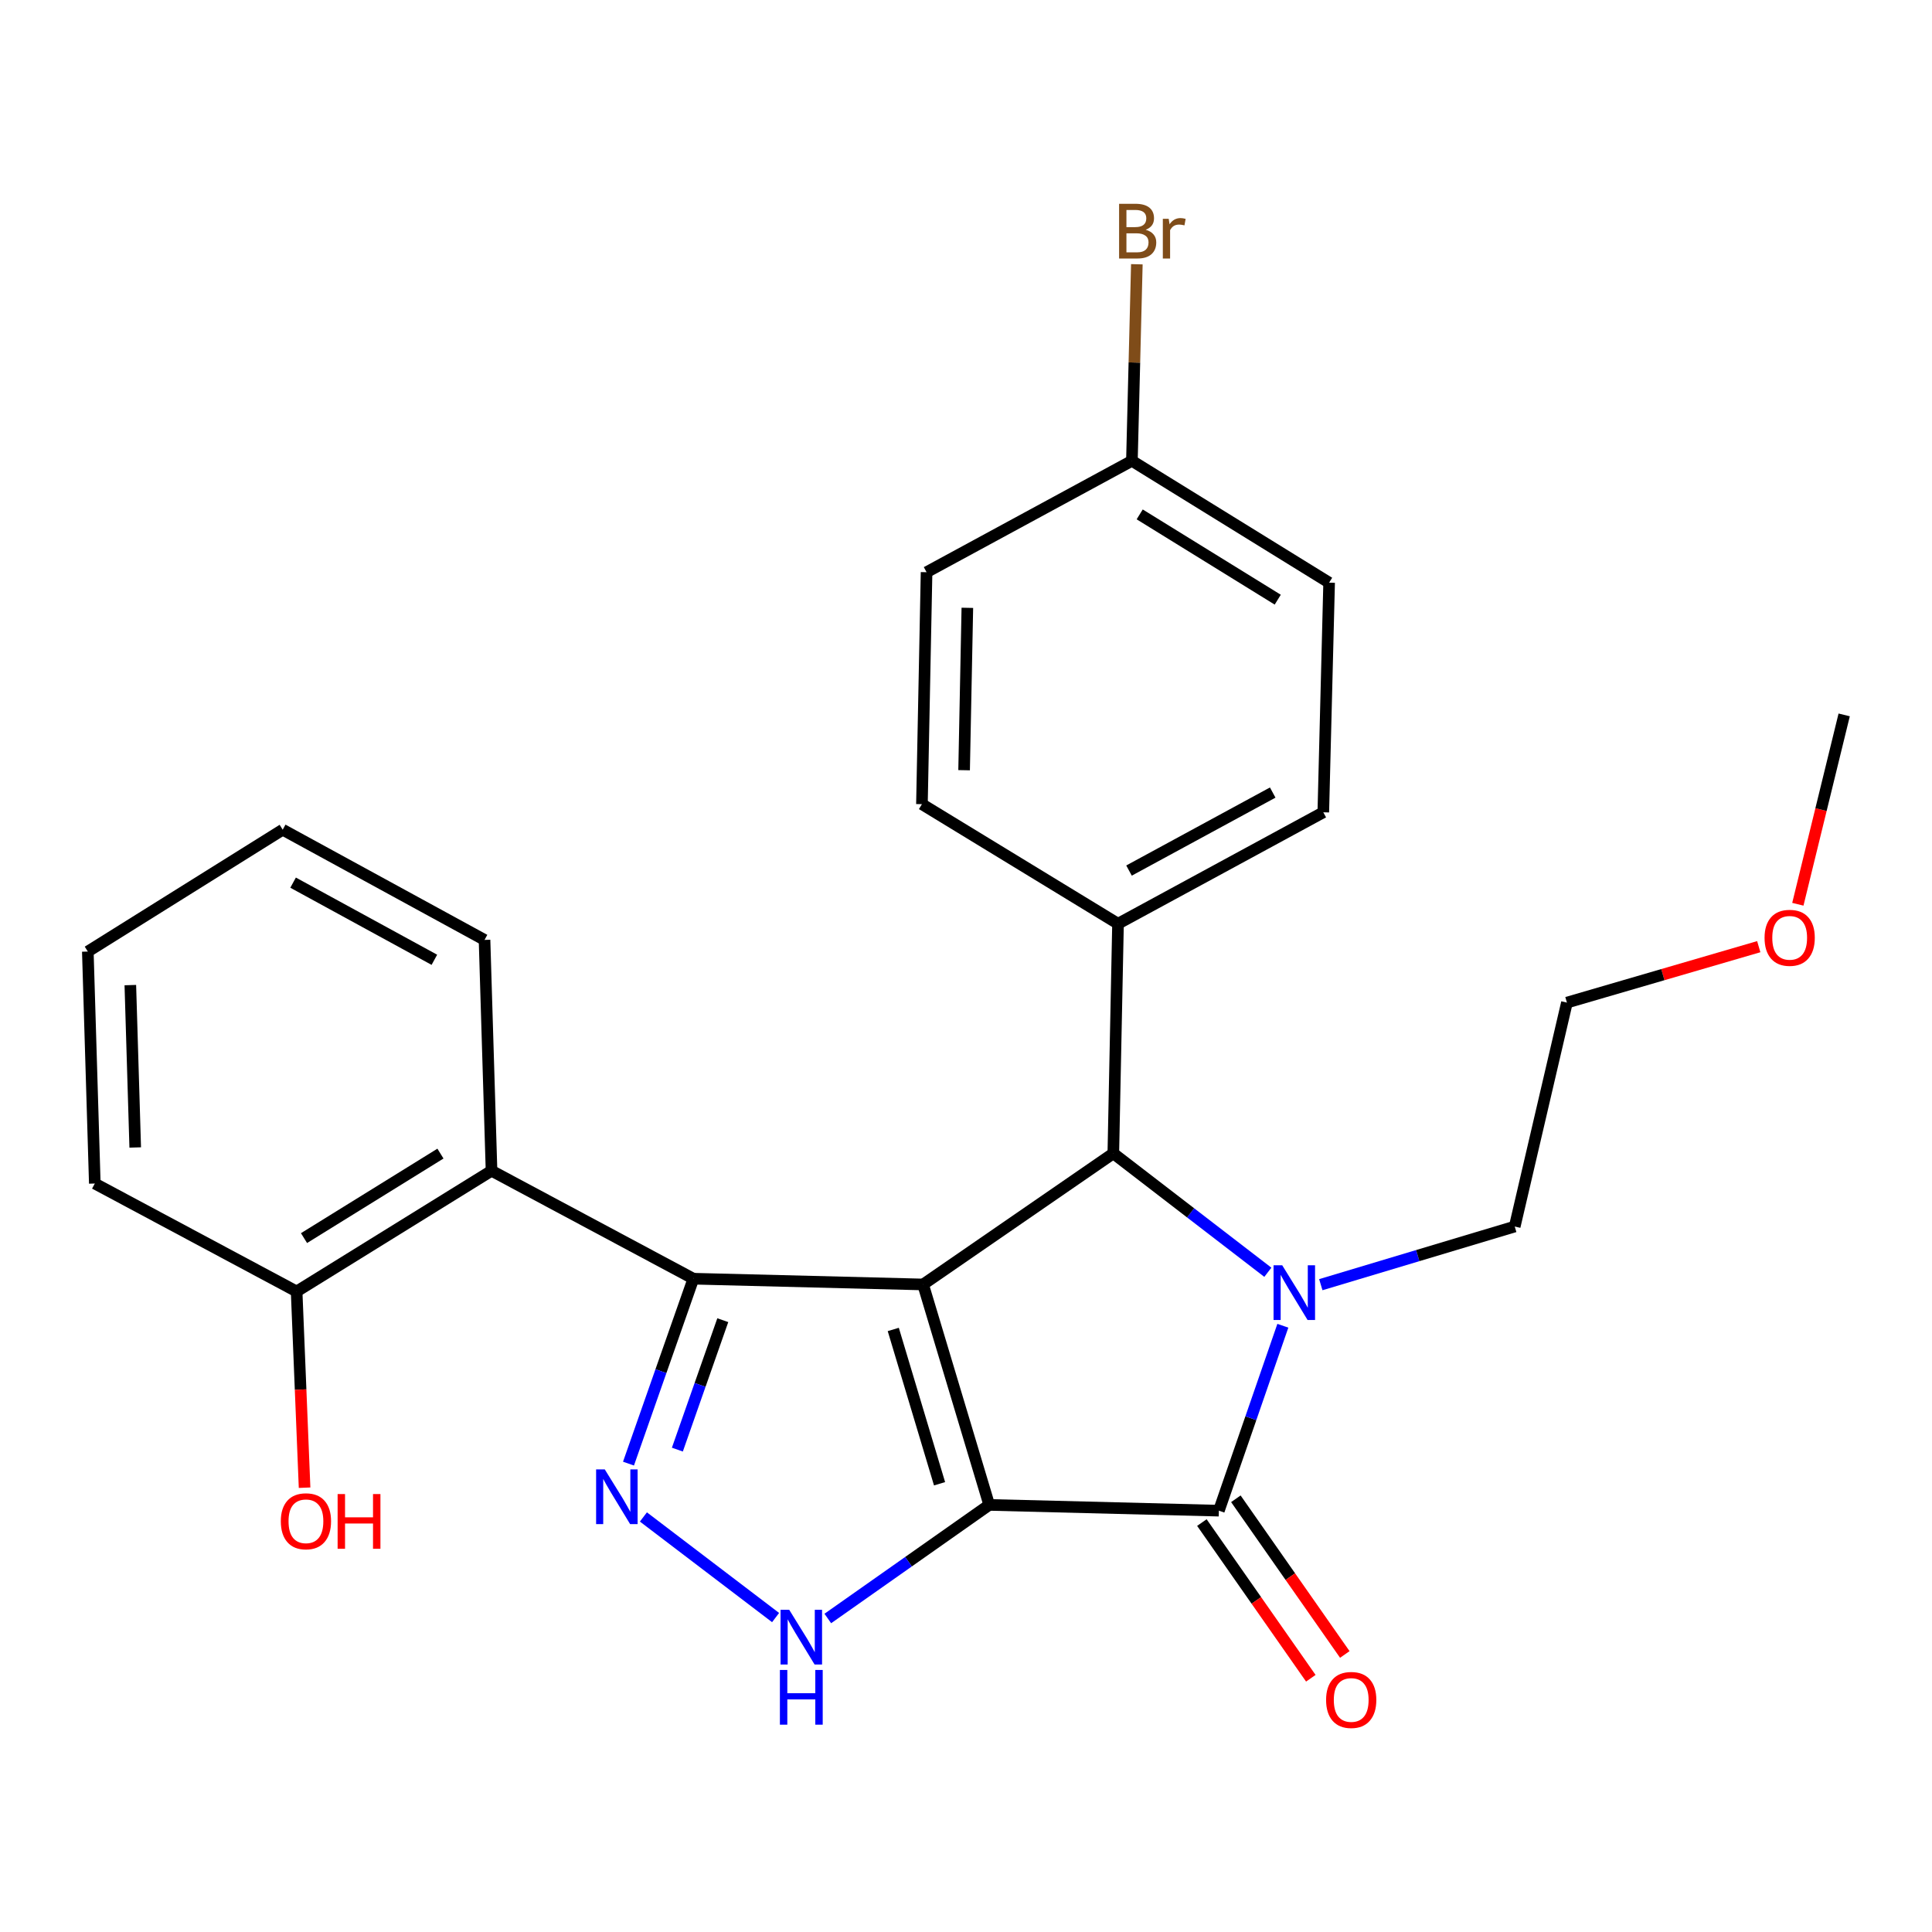 <?xml version='1.0' encoding='iso-8859-1'?>
<svg version='1.1' baseProfile='full'
              xmlns='http://www.w3.org/2000/svg'
                      xmlns:rdkit='http://www.rdkit.org/xml'
                      xmlns:xlink='http://www.w3.org/1999/xlink'
                  xml:space='preserve'
width='1000px' height='1000px' viewBox='0 0 1000 1000'>
<!-- END OF HEADER -->
<rect style='opacity:1.0;fill:#FFFFFF;stroke:none' width='1000' height='1000' x='0' y='0'> </rect>
<path class='bond-0' d='M 512.013,778.939 L 477.788,664.838' style='fill:none;fill-rule:evenodd;stroke:#000000;stroke-width:6px;stroke-linecap:butt;stroke-linejoin:miter;stroke-opacity:1' />
<path class='bond-0' d='M 486.312,767.993 L 462.355,688.122' style='fill:none;fill-rule:evenodd;stroke:#000000;stroke-width:6px;stroke-linecap:butt;stroke-linejoin:miter;stroke-opacity:1' />
<path class='bond-2' d='M 512.013,778.939 L 630.886,781.921' style='fill:none;fill-rule:evenodd;stroke:#000000;stroke-width:6px;stroke-linecap:butt;stroke-linejoin:miter;stroke-opacity:1' />
<path class='bond-6' d='M 512.013,778.939 L 470.24,808.333' style='fill:none;fill-rule:evenodd;stroke:#000000;stroke-width:6px;stroke-linecap:butt;stroke-linejoin:miter;stroke-opacity:1' />
<path class='bond-6' d='M 470.24,808.333 L 428.468,837.727' style='fill:none;fill-rule:evenodd;stroke:#0000FF;stroke-width:6px;stroke-linecap:butt;stroke-linejoin:miter;stroke-opacity:1' />
<path class='bond-1' d='M 477.788,664.838 L 358.891,661.855' style='fill:none;fill-rule:evenodd;stroke:#000000;stroke-width:6px;stroke-linecap:butt;stroke-linejoin:miter;stroke-opacity:1' />
<path class='bond-4' d='M 477.788,664.838 L 576.251,596.985' style='fill:none;fill-rule:evenodd;stroke:#000000;stroke-width:6px;stroke-linecap:butt;stroke-linejoin:miter;stroke-opacity:1' />
<path class='bond-7' d='M 358.891,661.855 L 254.416,605.98' style='fill:none;fill-rule:evenodd;stroke:#000000;stroke-width:6px;stroke-linecap:butt;stroke-linejoin:miter;stroke-opacity:1' />
<path class='bond-26' d='M 358.891,661.855 L 342.098,709.711' style='fill:none;fill-rule:evenodd;stroke:#000000;stroke-width:6px;stroke-linecap:butt;stroke-linejoin:miter;stroke-opacity:1' />
<path class='bond-26' d='M 342.098,709.711 L 325.305,757.566' style='fill:none;fill-rule:evenodd;stroke:#0000FF;stroke-width:6px;stroke-linecap:butt;stroke-linejoin:miter;stroke-opacity:1' />
<path class='bond-26' d='M 374.114,683.322 L 362.359,716.821' style='fill:none;fill-rule:evenodd;stroke:#000000;stroke-width:6px;stroke-linecap:butt;stroke-linejoin:miter;stroke-opacity:1' />
<path class='bond-26' d='M 362.359,716.821 L 350.604,750.319' style='fill:none;fill-rule:evenodd;stroke:#0000FF;stroke-width:6px;stroke-linecap:butt;stroke-linejoin:miter;stroke-opacity:1' />
<path class='bond-3' d='M 630.886,781.921 L 647.442,734.064' style='fill:none;fill-rule:evenodd;stroke:#000000;stroke-width:6px;stroke-linecap:butt;stroke-linejoin:miter;stroke-opacity:1' />
<path class='bond-3' d='M 647.442,734.064 L 663.998,686.206' style='fill:none;fill-rule:evenodd;stroke:#0000FF;stroke-width:6px;stroke-linecap:butt;stroke-linejoin:miter;stroke-opacity:1' />
<path class='bond-9' d='M 622.089,788.077 L 650.283,828.368' style='fill:none;fill-rule:evenodd;stroke:#000000;stroke-width:6px;stroke-linecap:butt;stroke-linejoin:miter;stroke-opacity:1' />
<path class='bond-9' d='M 650.283,828.368 L 678.476,868.66' style='fill:none;fill-rule:evenodd;stroke:#FF0000;stroke-width:6px;stroke-linecap:butt;stroke-linejoin:miter;stroke-opacity:1' />
<path class='bond-9' d='M 639.682,775.766 L 667.876,816.058' style='fill:none;fill-rule:evenodd;stroke:#000000;stroke-width:6px;stroke-linecap:butt;stroke-linejoin:miter;stroke-opacity:1' />
<path class='bond-9' d='M 667.876,816.058 L 696.069,856.349' style='fill:none;fill-rule:evenodd;stroke:#FF0000;stroke-width:6px;stroke-linecap:butt;stroke-linejoin:miter;stroke-opacity:1' />
<path class='bond-11' d='M 683.647,664.947 L 733.833,649.897' style='fill:none;fill-rule:evenodd;stroke:#0000FF;stroke-width:6px;stroke-linecap:butt;stroke-linejoin:miter;stroke-opacity:1' />
<path class='bond-11' d='M 733.833,649.897 L 784.019,634.848' style='fill:none;fill-rule:evenodd;stroke:#000000;stroke-width:6px;stroke-linecap:butt;stroke-linejoin:miter;stroke-opacity:1' />
<path class='bond-27' d='M 656.235,658.524 L 616.243,627.754' style='fill:none;fill-rule:evenodd;stroke:#0000FF;stroke-width:6px;stroke-linecap:butt;stroke-linejoin:miter;stroke-opacity:1' />
<path class='bond-27' d='M 616.243,627.754 L 576.251,596.985' style='fill:none;fill-rule:evenodd;stroke:#000000;stroke-width:6px;stroke-linecap:butt;stroke-linejoin:miter;stroke-opacity:1' />
<path class='bond-8' d='M 576.251,596.985 L 578.684,478.124' style='fill:none;fill-rule:evenodd;stroke:#000000;stroke-width:6px;stroke-linecap:butt;stroke-linejoin:miter;stroke-opacity:1' />
<path class='bond-5' d='M 333.026,785.173 L 401.447,837.248' style='fill:none;fill-rule:evenodd;stroke:#0000FF;stroke-width:6px;stroke-linecap:butt;stroke-linejoin:miter;stroke-opacity:1' />
<path class='bond-10' d='M 254.416,605.98 L 153.532,668.464' style='fill:none;fill-rule:evenodd;stroke:#000000;stroke-width:6px;stroke-linecap:butt;stroke-linejoin:miter;stroke-opacity:1' />
<path class='bond-10' d='M 227.977,597.098 L 157.358,640.837' style='fill:none;fill-rule:evenodd;stroke:#000000;stroke-width:6px;stroke-linecap:butt;stroke-linejoin:miter;stroke-opacity:1' />
<path class='bond-19' d='M 254.416,605.98 L 250.79,486.498' style='fill:none;fill-rule:evenodd;stroke:#000000;stroke-width:6px;stroke-linecap:butt;stroke-linejoin:miter;stroke-opacity:1' />
<path class='bond-12' d='M 578.684,478.124 L 684.936,420.447' style='fill:none;fill-rule:evenodd;stroke:#000000;stroke-width:6px;stroke-linecap:butt;stroke-linejoin:miter;stroke-opacity:1' />
<path class='bond-12' d='M 584.378,450.601 L 658.755,410.227' style='fill:none;fill-rule:evenodd;stroke:#000000;stroke-width:6px;stroke-linecap:butt;stroke-linejoin:miter;stroke-opacity:1' />
<path class='bond-13' d='M 578.684,478.124 L 477.192,416.236' style='fill:none;fill-rule:evenodd;stroke:#000000;stroke-width:6px;stroke-linecap:butt;stroke-linejoin:miter;stroke-opacity:1' />
<path class='bond-18' d='M 153.532,668.464 L 155.591,719.248' style='fill:none;fill-rule:evenodd;stroke:#000000;stroke-width:6px;stroke-linecap:butt;stroke-linejoin:miter;stroke-opacity:1' />
<path class='bond-18' d='M 155.591,719.248 L 157.65,770.031' style='fill:none;fill-rule:evenodd;stroke:#FF0000;stroke-width:6px;stroke-linecap:butt;stroke-linejoin:miter;stroke-opacity:1' />
<path class='bond-21' d='M 153.532,668.464 L 49.069,612.588' style='fill:none;fill-rule:evenodd;stroke:#000000;stroke-width:6px;stroke-linecap:butt;stroke-linejoin:miter;stroke-opacity:1' />
<path class='bond-22' d='M 784.019,634.848 L 811.039,518.945' style='fill:none;fill-rule:evenodd;stroke:#000000;stroke-width:6px;stroke-linecap:butt;stroke-linejoin:miter;stroke-opacity:1' />
<path class='bond-16' d='M 684.936,420.447 L 687.954,301.585' style='fill:none;fill-rule:evenodd;stroke:#000000;stroke-width:6px;stroke-linecap:butt;stroke-linejoin:miter;stroke-opacity:1' />
<path class='bond-15' d='M 477.192,416.236 L 479.589,296.17' style='fill:none;fill-rule:evenodd;stroke:#000000;stroke-width:6px;stroke-linecap:butt;stroke-linejoin:miter;stroke-opacity:1' />
<path class='bond-15' d='M 499.019,398.654 L 500.698,314.608' style='fill:none;fill-rule:evenodd;stroke:#000000;stroke-width:6px;stroke-linecap:butt;stroke-linejoin:miter;stroke-opacity:1' />
<path class='bond-14' d='M 585.877,238.516 L 479.589,296.17' style='fill:none;fill-rule:evenodd;stroke:#000000;stroke-width:6px;stroke-linecap:butt;stroke-linejoin:miter;stroke-opacity:1' />
<path class='bond-17' d='M 585.877,238.516 L 587.154,187.646' style='fill:none;fill-rule:evenodd;stroke:#000000;stroke-width:6px;stroke-linecap:butt;stroke-linejoin:miter;stroke-opacity:1' />
<path class='bond-17' d='M 587.154,187.646 L 588.43,136.776' style='fill:none;fill-rule:evenodd;stroke:#7F4C19;stroke-width:6px;stroke-linecap:butt;stroke-linejoin:miter;stroke-opacity:1' />
<path class='bond-28' d='M 585.877,238.516 L 687.954,301.585' style='fill:none;fill-rule:evenodd;stroke:#000000;stroke-width:6px;stroke-linecap:butt;stroke-linejoin:miter;stroke-opacity:1' />
<path class='bond-28' d='M 589.903,266.244 L 661.357,310.392' style='fill:none;fill-rule:evenodd;stroke:#000000;stroke-width:6px;stroke-linecap:butt;stroke-linejoin:miter;stroke-opacity:1' />
<path class='bond-24' d='M 250.79,486.498 L 146.327,429.453' style='fill:none;fill-rule:evenodd;stroke:#000000;stroke-width:6px;stroke-linecap:butt;stroke-linejoin:miter;stroke-opacity:1' />
<path class='bond-24' d='M 224.829,496.787 L 151.705,456.855' style='fill:none;fill-rule:evenodd;stroke:#000000;stroke-width:6px;stroke-linecap:butt;stroke-linejoin:miter;stroke-opacity:1' />
<path class='bond-20' d='M 910.331,489.995 L 860.685,504.47' style='fill:none;fill-rule:evenodd;stroke:#FF0000;stroke-width:6px;stroke-linecap:butt;stroke-linejoin:miter;stroke-opacity:1' />
<path class='bond-20' d='M 860.685,504.47 L 811.039,518.945' style='fill:none;fill-rule:evenodd;stroke:#000000;stroke-width:6px;stroke-linecap:butt;stroke-linejoin:miter;stroke-opacity:1' />
<path class='bond-23' d='M 930.563,468.041 L 942.554,419.038' style='fill:none;fill-rule:evenodd;stroke:#FF0000;stroke-width:6px;stroke-linecap:butt;stroke-linejoin:miter;stroke-opacity:1' />
<path class='bond-23' d='M 942.554,419.038 L 954.545,370.034' style='fill:none;fill-rule:evenodd;stroke:#000000;stroke-width:6px;stroke-linecap:butt;stroke-linejoin:miter;stroke-opacity:1' />
<path class='bond-29' d='M 49.069,612.588 L 45.455,492.522' style='fill:none;fill-rule:evenodd;stroke:#000000;stroke-width:6px;stroke-linecap:butt;stroke-linejoin:miter;stroke-opacity:1' />
<path class='bond-29' d='M 69.99,593.932 L 67.459,509.886' style='fill:none;fill-rule:evenodd;stroke:#000000;stroke-width:6px;stroke-linecap:butt;stroke-linejoin:miter;stroke-opacity:1' />
<path class='bond-25' d='M 146.327,429.453 L 45.455,492.522' style='fill:none;fill-rule:evenodd;stroke:#000000;stroke-width:6px;stroke-linecap:butt;stroke-linejoin:miter;stroke-opacity:1' />
<path  class='atom-4' d='M 663.67 654.9
L 672.95 669.9
Q 673.87 671.38, 675.35 674.06
Q 676.83 676.74, 676.91 676.9
L 676.91 654.9
L 680.67 654.9
L 680.67 683.22
L 676.79 683.22
L 666.83 666.82
Q 665.67 664.9, 664.43 662.7
Q 663.23 660.5, 662.87 659.82
L 662.87 683.22
L 659.19 683.22
L 659.19 654.9
L 663.67 654.9
' fill='#0000FF'/>
<path  class='atom-6' d='M 313.026 760.556
L 322.306 775.556
Q 323.226 777.036, 324.706 779.716
Q 326.186 782.396, 326.266 782.556
L 326.266 760.556
L 330.026 760.556
L 330.026 788.876
L 326.146 788.876
L 316.186 772.476
Q 315.026 770.556, 313.786 768.356
Q 312.586 766.156, 312.226 765.476
L 312.226 788.876
L 308.546 788.876
L 308.546 760.556
L 313.026 760.556
' fill='#0000FF'/>
<path  class='atom-7' d='M 408.495 833.216
L 417.775 848.216
Q 418.695 849.696, 420.175 852.376
Q 421.655 855.056, 421.735 855.216
L 421.735 833.216
L 425.495 833.216
L 425.495 861.536
L 421.615 861.536
L 411.655 845.136
Q 410.495 843.216, 409.255 841.016
Q 408.055 838.816, 407.695 838.136
L 407.695 861.536
L 404.015 861.536
L 404.015 833.216
L 408.495 833.216
' fill='#0000FF'/>
<path  class='atom-7' d='M 403.675 864.368
L 407.515 864.368
L 407.515 876.408
L 421.995 876.408
L 421.995 864.368
L 425.835 864.368
L 425.835 892.688
L 421.995 892.688
L 421.995 879.608
L 407.515 879.608
L 407.515 892.688
L 403.675 892.688
L 403.675 864.368
' fill='#0000FF'/>
<path  class='atom-10' d='M 686.383 879.891
Q 686.383 873.091, 689.743 869.291
Q 693.103 865.491, 699.383 865.491
Q 705.663 865.491, 709.023 869.291
Q 712.383 873.091, 712.383 879.891
Q 712.383 886.771, 708.983 890.691
Q 705.583 894.571, 699.383 894.571
Q 693.143 894.571, 689.743 890.691
Q 686.383 886.811, 686.383 879.891
M 699.383 891.371
Q 703.703 891.371, 706.023 888.491
Q 708.383 885.571, 708.383 879.891
Q 708.383 874.331, 706.023 871.531
Q 703.703 868.691, 699.383 868.691
Q 695.063 868.691, 692.703 871.491
Q 690.383 874.291, 690.383 879.891
Q 690.383 885.611, 692.703 888.491
Q 695.063 891.371, 699.383 891.371
' fill='#FF0000'/>
<path  class='atom-18' d='M 593 118.923
Q 595.72 119.683, 597.08 121.363
Q 598.48 123.003, 598.48 125.443
Q 598.48 129.363, 595.96 131.603
Q 593.48 133.803, 588.76 133.803
L 579.24 133.803
L 579.24 105.483
L 587.6 105.483
Q 592.44 105.483, 594.88 107.443
Q 597.32 109.403, 597.32 113.003
Q 597.32 117.283, 593 118.923
M 583.04 108.683
L 583.04 117.563
L 587.6 117.563
Q 590.4 117.563, 591.84 116.443
Q 593.32 115.283, 593.32 113.003
Q 593.32 108.683, 587.6 108.683
L 583.04 108.683
M 588.76 130.603
Q 591.52 130.603, 593 129.283
Q 594.48 127.963, 594.48 125.443
Q 594.48 123.123, 592.84 121.963
Q 591.24 120.763, 588.16 120.763
L 583.04 120.763
L 583.04 130.603
L 588.76 130.603
' fill='#7F4C19'/>
<path  class='atom-18' d='M 604.92 113.243
L 605.36 116.083
Q 607.52 112.883, 611.04 112.883
Q 612.16 112.883, 613.68 113.283
L 613.08 116.643
Q 611.36 116.243, 610.4 116.243
Q 608.72 116.243, 607.6 116.923
Q 606.52 117.563, 605.64 119.123
L 605.64 133.803
L 601.88 133.803
L 601.88 113.243
L 604.92 113.243
' fill='#7F4C19'/>
<path  class='atom-19' d='M 145.351 787.405
Q 145.351 780.605, 148.711 776.805
Q 152.071 773.005, 158.351 773.005
Q 164.631 773.005, 167.991 776.805
Q 171.351 780.605, 171.351 787.405
Q 171.351 794.285, 167.951 798.205
Q 164.551 802.085, 158.351 802.085
Q 152.111 802.085, 148.711 798.205
Q 145.351 794.325, 145.351 787.405
M 158.351 798.885
Q 162.671 798.885, 164.991 796.005
Q 167.351 793.085, 167.351 787.405
Q 167.351 781.845, 164.991 779.045
Q 162.671 776.205, 158.351 776.205
Q 154.031 776.205, 151.671 779.005
Q 149.351 781.805, 149.351 787.405
Q 149.351 793.125, 151.671 796.005
Q 154.031 798.885, 158.351 798.885
' fill='#FF0000'/>
<path  class='atom-19' d='M 174.751 773.325
L 178.591 773.325
L 178.591 785.365
L 193.071 785.365
L 193.071 773.325
L 196.911 773.325
L 196.911 801.645
L 193.071 801.645
L 193.071 788.565
L 178.591 788.565
L 178.591 801.645
L 174.751 801.645
L 174.751 773.325
' fill='#FF0000'/>
<path  class='atom-21' d='M 913.333 485.409
Q 913.333 478.609, 916.693 474.809
Q 920.053 471.009, 926.333 471.009
Q 932.613 471.009, 935.973 474.809
Q 939.333 478.609, 939.333 485.409
Q 939.333 492.289, 935.933 496.209
Q 932.533 500.089, 926.333 500.089
Q 920.093 500.089, 916.693 496.209
Q 913.333 492.329, 913.333 485.409
M 926.333 496.889
Q 930.653 496.889, 932.973 494.009
Q 935.333 491.089, 935.333 485.409
Q 935.333 479.849, 932.973 477.049
Q 930.653 474.209, 926.333 474.209
Q 922.013 474.209, 919.653 477.009
Q 917.333 479.809, 917.333 485.409
Q 917.333 491.129, 919.653 494.009
Q 922.013 496.889, 926.333 496.889
' fill='#FF0000'/>
</svg>
